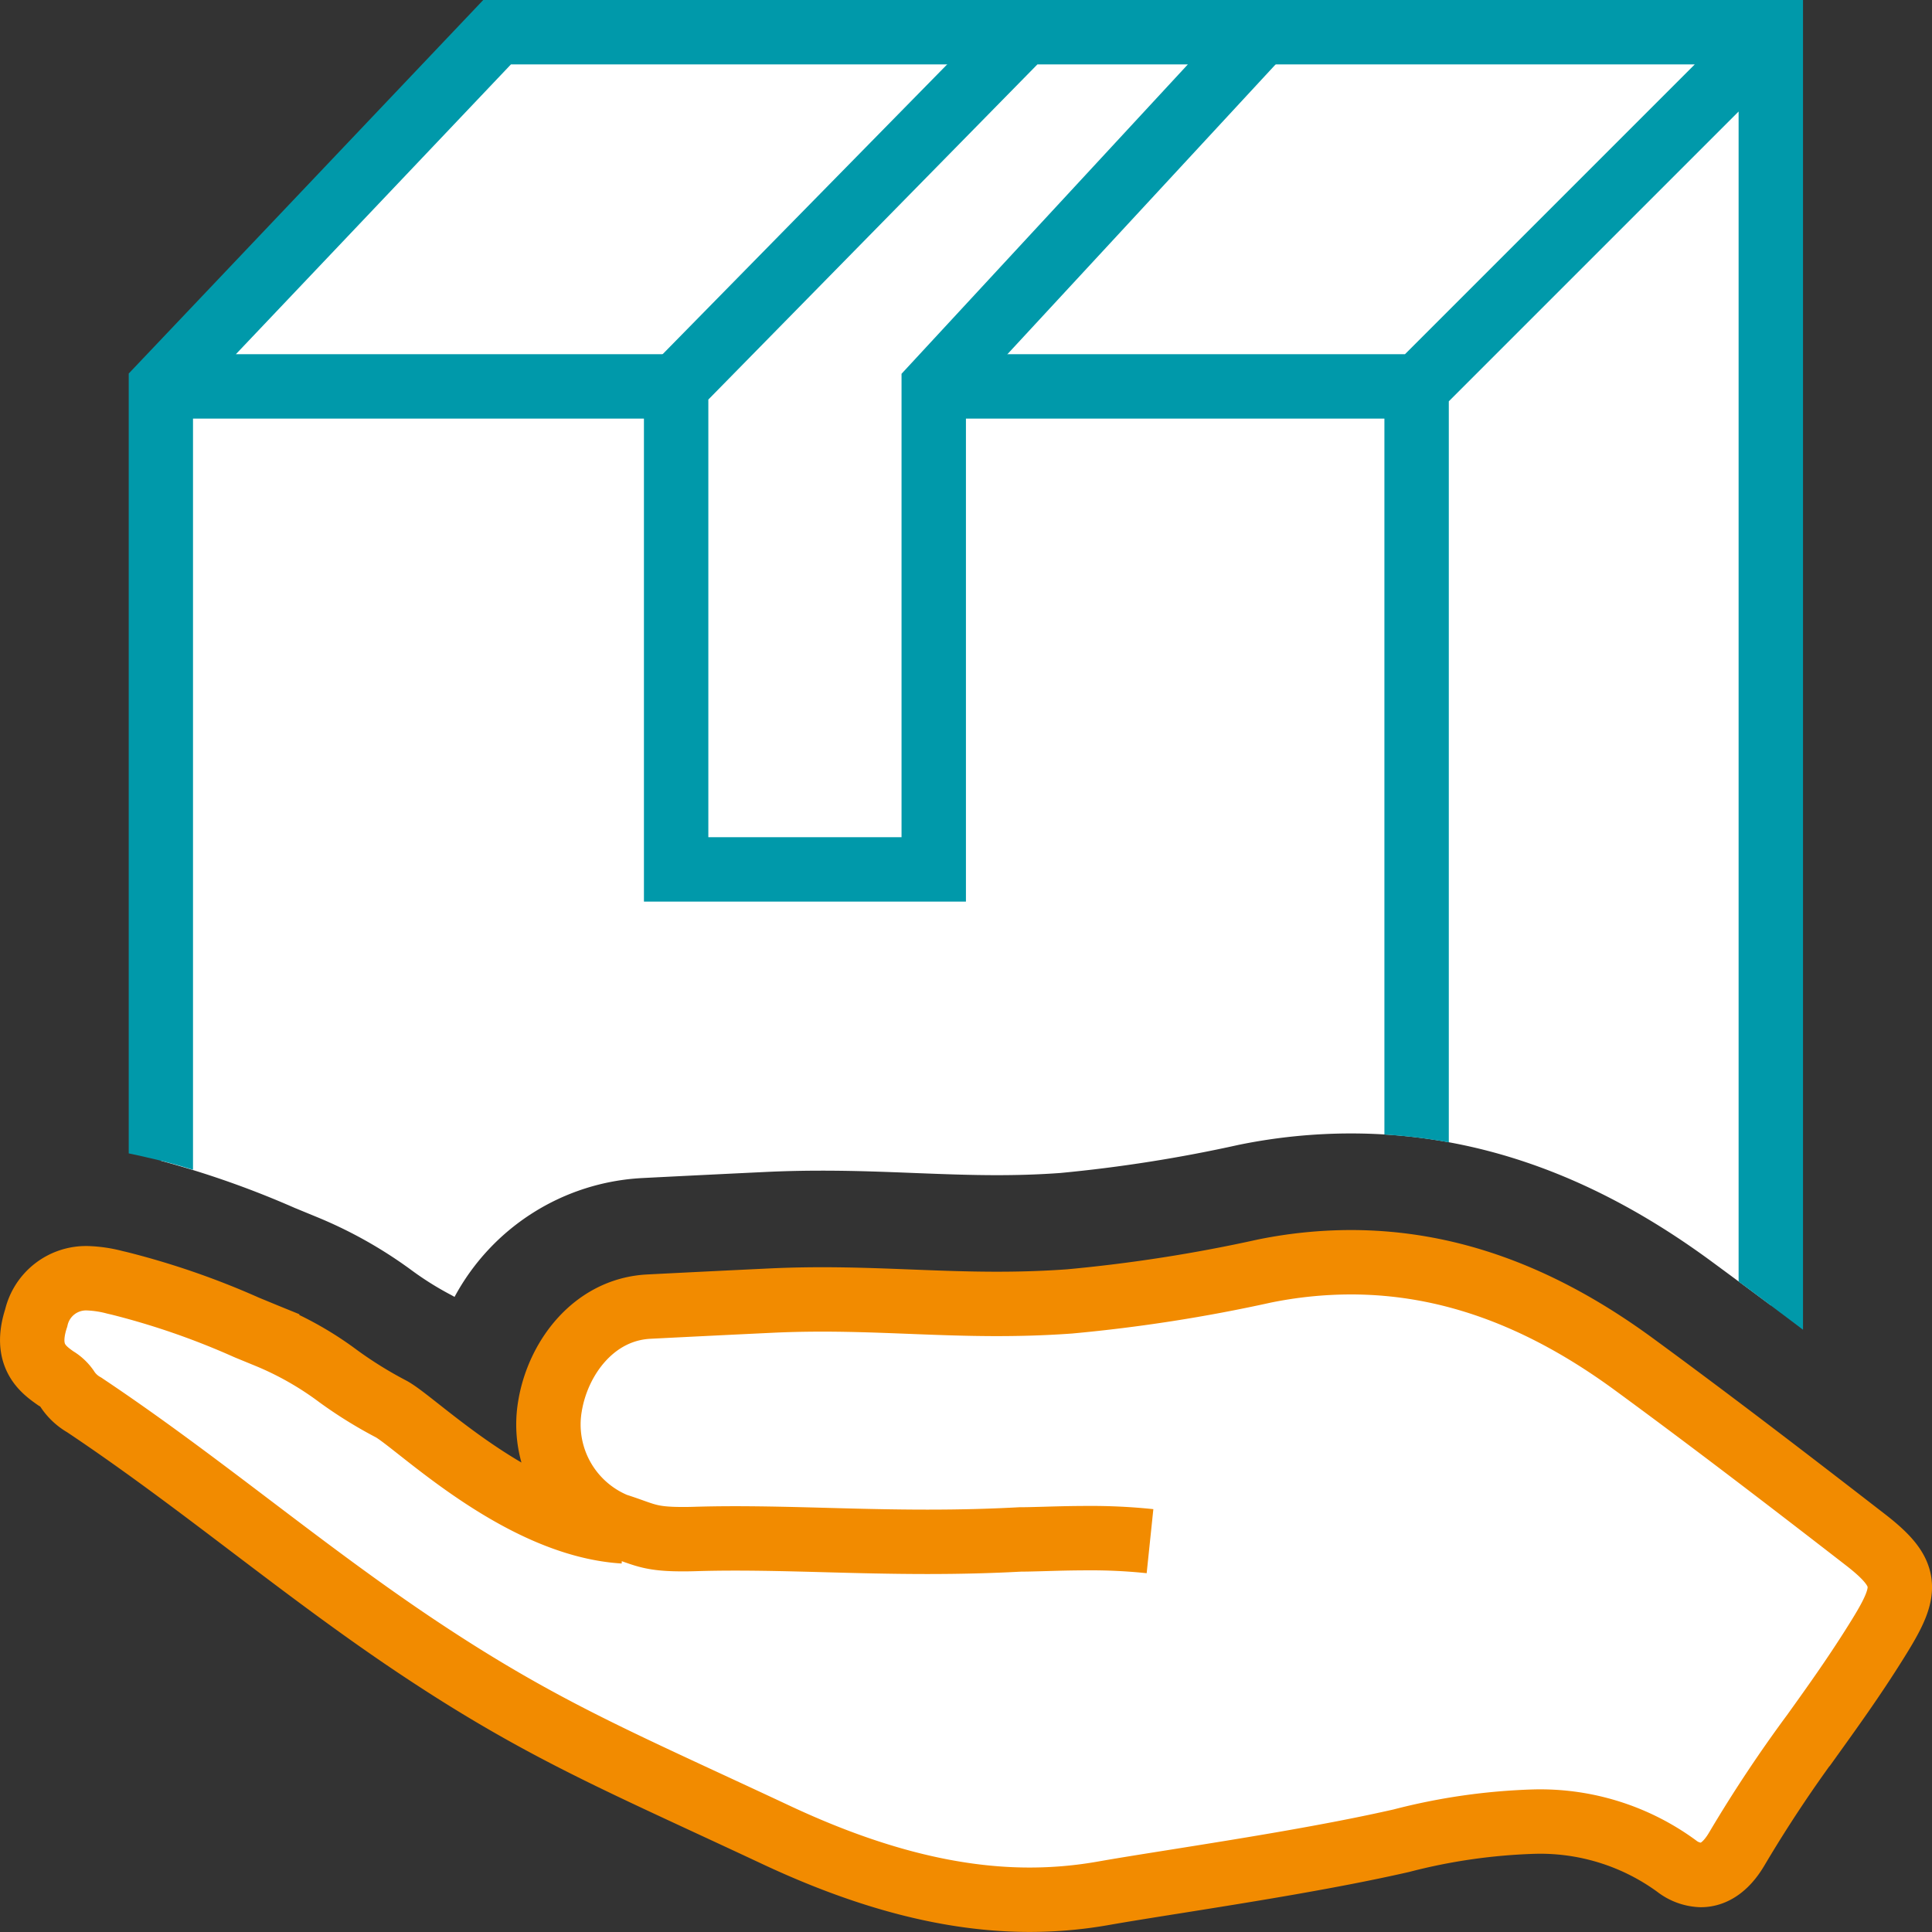 <?xml version="1.0" encoding="UTF-8"?>
<svg xmlns="http://www.w3.org/2000/svg" xmlns:xlink="http://www.w3.org/1999/xlink" width="120" height="120" viewBox="0 0 120 120">
  <rect x="0" y="0" width="120" height="120" fill="#333333" stroke="none"/>
  <defs>
    <clipPath id="a">
      <rect width="120" height="120" fill="#fff"></rect>
    </clipPath>
    <clipPath id="c">
      <rect width="120" height="120"></rect>
    </clipPath>
  </defs>
  <g id="b" clip-path="url(#c)">
    <g clip-path="url(#a)">
      <g transform="translate(-4.004 -4)">
        <path d="M14,76.1V28L34.879,6H114V85.085q-1.89-1.41-3.812-2.824C102.953,76.969,95.661,74.4,87.893,74.4a34.919,34.919,0,0,0-6.948.708,90.4,90.4,0,0,1-11.08,1.748c-1.264.092-2.548.136-3.928.136-1.684,0-3.332-.064-5.088-.132-1.828-.072-3.72-.148-5.78-.148-1.26,0-2.448.028-3.656.088q-3.768.18-7.532.372a14.07,14.07,0,0,0-11.644,7.38c-.1-.056-.2-.112-.3-.164a19.081,19.081,0,0,1-2.344-1.472A27.622,27.622,0,0,0,23.6,79.557c-.4-.164-.808-.332-1.212-.5l-.044-.016A58.175,58.175,0,0,0,14,76.1Z" fill="#fff"></path>
        <path d="M12.944,75.845l.2.048c.976.216,1.924.476,2.848.764V30h74V74.47a33.49,33.49,0,0,1,4,.484V28.927l18-18V83.6q2.022,1.494,4,2.992V4H34.019L12,27.2V75.641C12.38,75.717,12.7,75.789,12.944,75.845ZM35.739,8h73.53l-18,18H18.655Z" fill="#09a"></path>
        <path d="M62,28V58H46V28L67.6,6h14.76Z" fill="#fff" stroke="#09a" stroke-miterlimit="10" stroke-width="4"></path>
        <path d="M75.433,99.725a35.041,35.041,0,0,0-3.888-.188c-.96,0-1.852.024-2.636.048-.592.016-1.112.032-1.54.032-1.832.1-3.716.148-5.76.148-2.22,0-4.328-.056-6.364-.112-1.936-.052-3.764-.1-5.6-.1-.884,0-1.692.012-2.472.036-.244.008-.492.012-.736.012-2.192,0-2.38-.3-4.192-.876a6.758,6.758,0,0,1-4.08-7.388c.492-2.988,2.724-6,6.128-6.18q3.774-.192,7.548-.372c6.736-.324,11.768.54,18.6.048a97.4,97.4,0,0,0,12.088-1.884A27.06,27.06,0,0,1,87.9,82.4c6.008,0,11.756,2.068,17.567,6.32,5.008,3.668,9.884,7.416,14.408,10.92,2.72,2.108,2.64,3.116.864,5.992-1.392,2.26-2.78,4.2-4.12,6.068a83.983,83.983,0,0,0-4.68,7.04c-.248.424-1,1.72-2.292,1.72a2.606,2.606,0,0,1-1.512-.56,14.348,14.348,0,0,0-8.832-2.756,37.167,37.167,0,0,0-8.252,1.184c-4.384,1-9.728,1.848-14.02,2.532-1.76.28-3.276.52-4.5.736a26.281,26.281,0,0,1-4.576.4c-4.828,0-10.008-1.328-15.827-4.064-1.536-.72-2.944-1.372-4.264-1.984-6.772-3.14-11.244-5.212-17.687-9.488-3.728-2.472-7.232-5.132-10.62-7.7-3.276-2.484-6.664-5.052-10.236-7.44l-.076-.052A3.048,3.048,0,0,1,8.16,90.241a2.2,2.2,0,0,0-.7-.636c-.784-.556-1.972-1.4-1.208-3.74A3.175,3.175,0,0,1,9.4,83.393a7.6,7.6,0,0,1,1.744.256l.26.06a48.272,48.272,0,0,1,7.9,2.732c.432.176.86.356,1.292.532a20.162,20.162,0,0,1,4.412,2.5A26.207,26.207,0,0,0,28.271,91.5c1.544.8,7.9,7.212,14.468,7.616" fill="#fff" stroke="#f28b00" stroke-miterlimit="10" stroke-width="4"></path>
      </g>
    </g>
  </g>
</svg>
